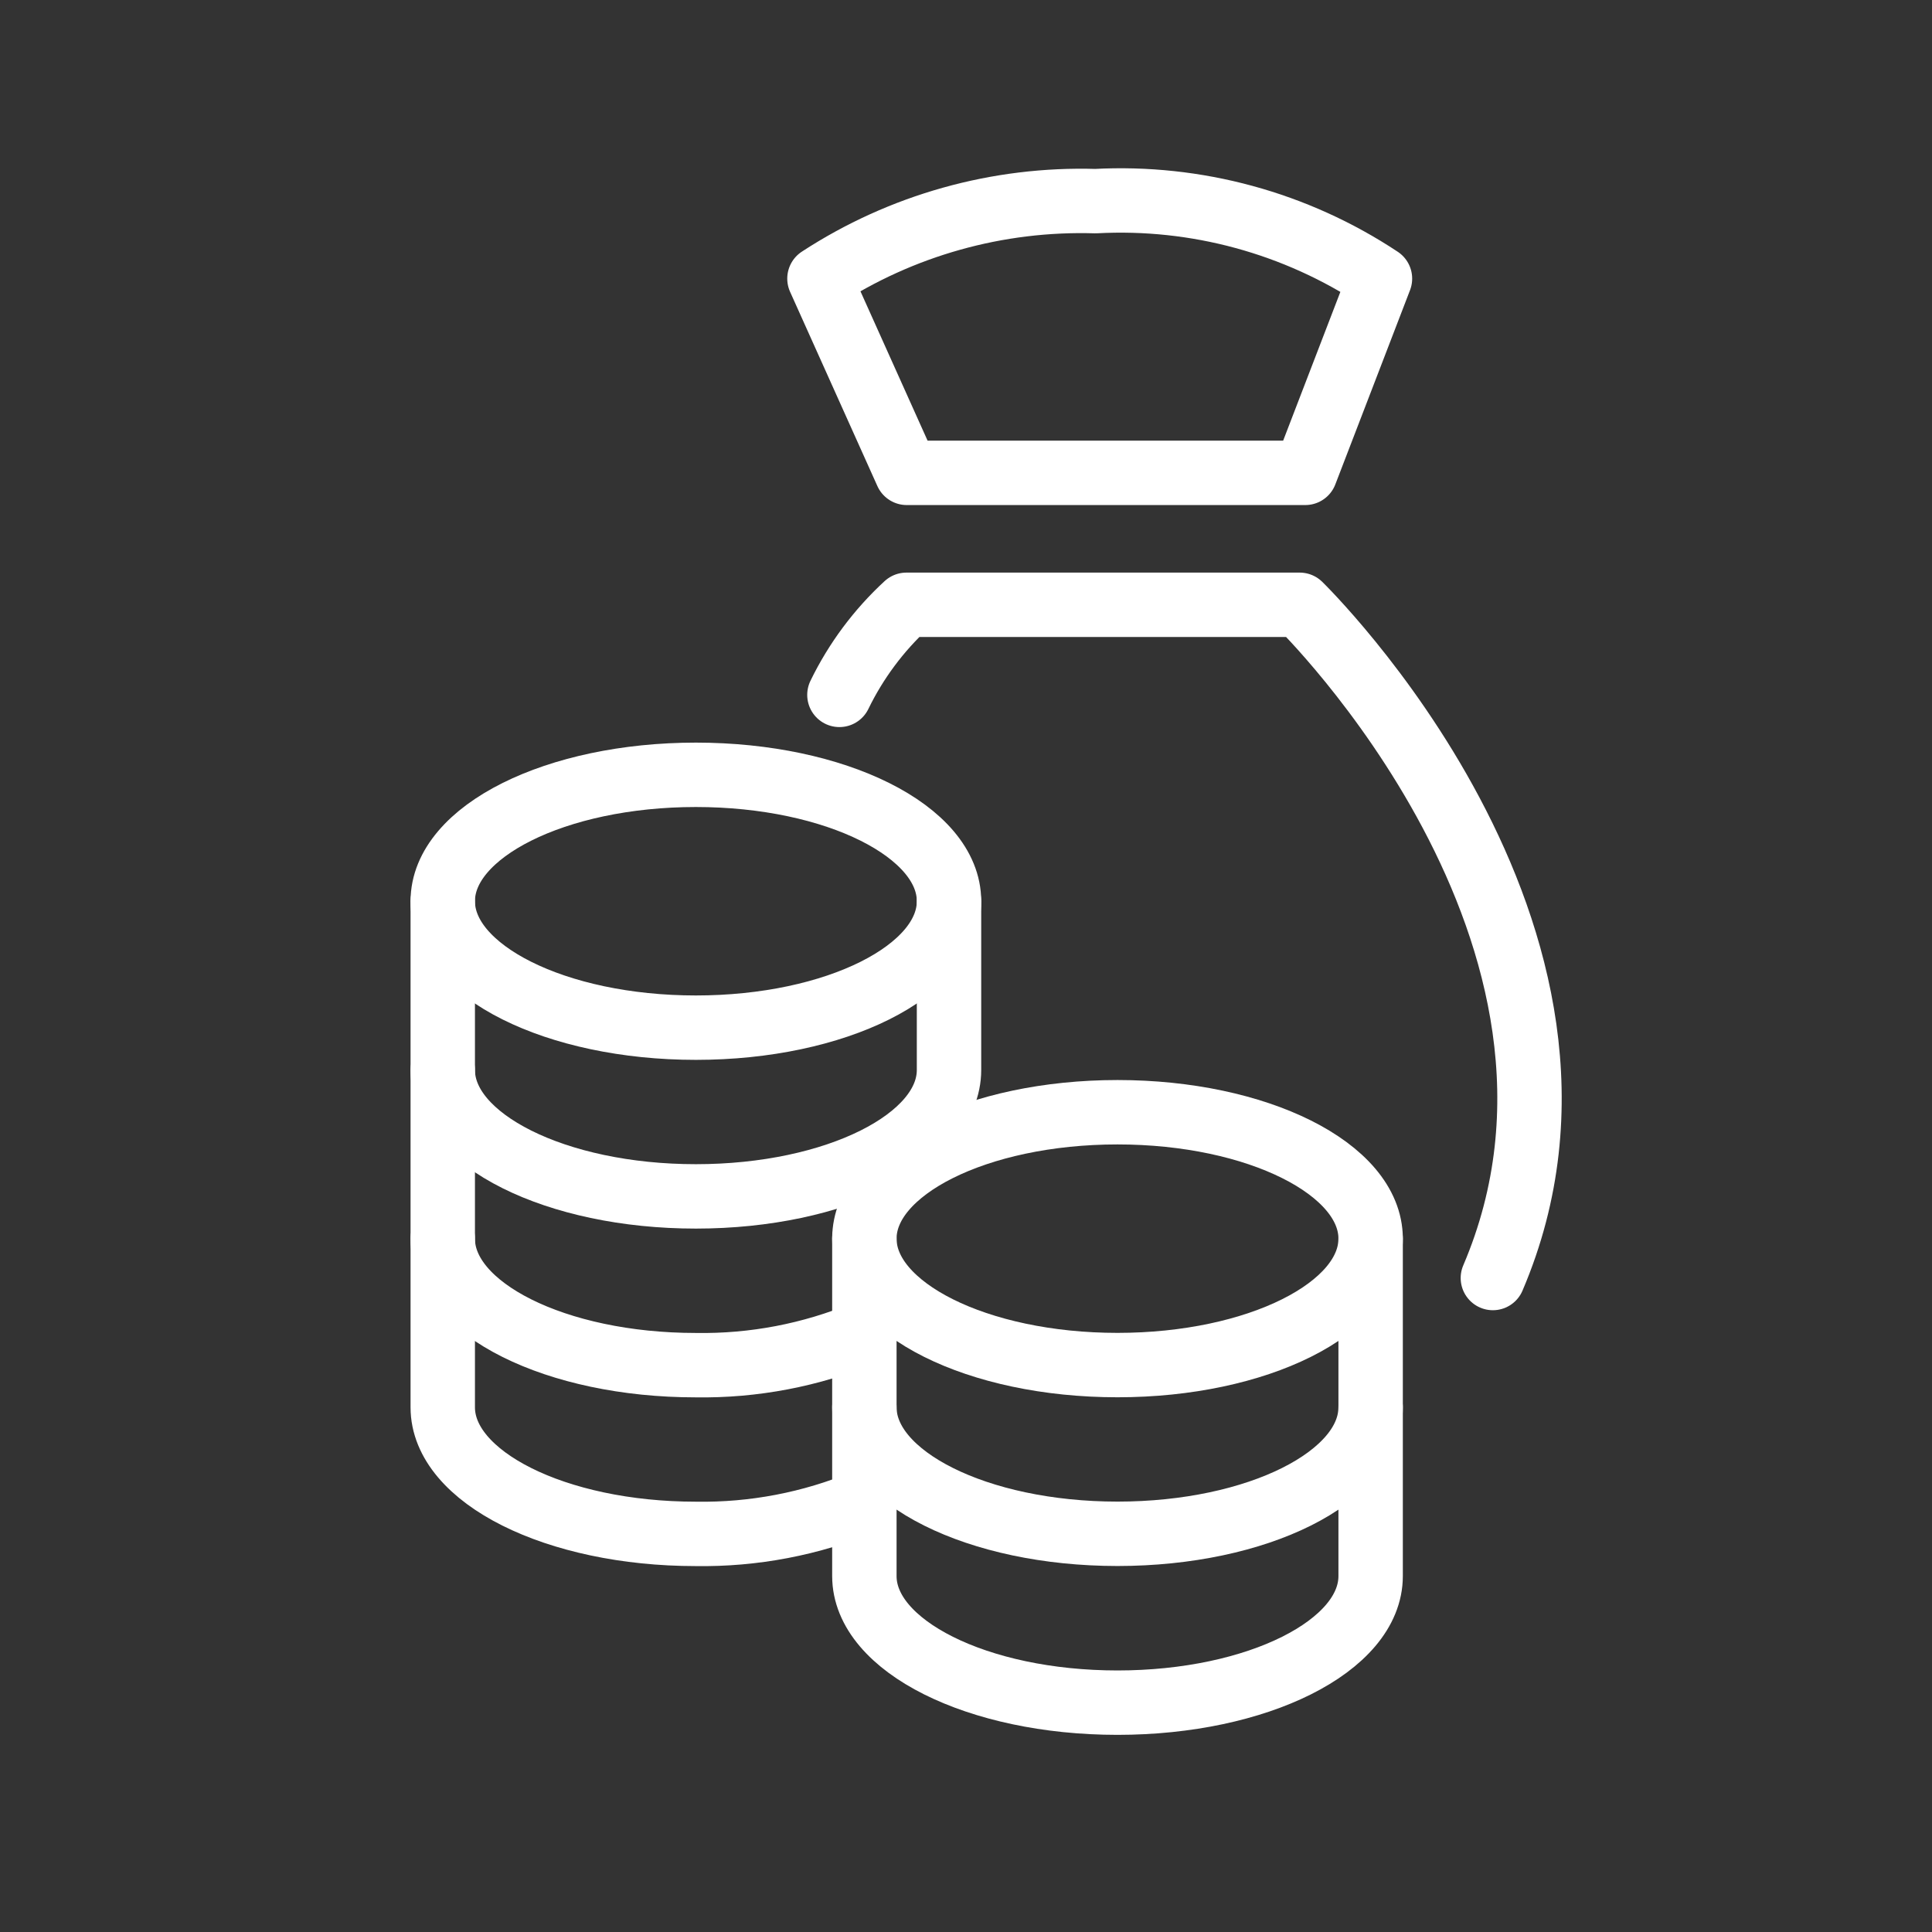 <svg width="48" height="48" viewBox="0 0 48 48" fill="none" xmlns="http://www.w3.org/2000/svg">
<rect x="0" y="0" width="48" height="48" fill="#333333" stroke="none"/>
<g clip-path="url(#clip0_1249_3850)">
<path d="M11 22.396V26.583C11 28.318 13.814 29.724 17.289 29.724C20.763 29.724 23.578 28.318 23.578 26.583V22.396" stroke="white" stroke-width="1.6" stroke-linecap="round" stroke-linejoin="round"/>
<path d="M11 26.587V30.776C11 32.511 13.813 33.917 17.286 33.917C18.722 33.94 20.149 33.668 21.475 33.117" stroke="white" stroke-width="1.6" stroke-linecap="round" stroke-linejoin="round"/>
<path d="M11 30.769V34.964C11 36.701 13.813 38.109 17.286 38.109C18.722 38.132 20.149 37.86 21.475 37.308" stroke="white" stroke-width="1.6" stroke-linecap="round" stroke-linejoin="round"/>
<path fill-rule="evenodd" clip-rule="evenodd" d="M11 22.39C11 20.656 13.816 19.25 17.289 19.25C20.762 19.25 23.578 20.656 23.578 22.39C23.578 24.125 20.762 25.532 17.289 25.532C13.816 25.532 11 24.125 11 22.39Z" stroke="white" stroke-width="1.6" stroke-linecap="round" stroke-linejoin="round"/>
<path d="M21.475 30.769V34.963C21.475 36.7 24.291 38.107 27.764 38.107C31.239 38.107 34.053 36.7 34.053 34.963V30.769" stroke="white" stroke-width="1.6" stroke-linecap="round" stroke-linejoin="round"/>
<path d="M21.475 34.964V39.157C21.475 40.894 24.291 42.302 27.764 42.302C31.239 42.302 34.053 40.894 34.053 39.157V34.964" stroke="white" stroke-width="1.6" stroke-linecap="round" stroke-linejoin="round"/>
<path fill-rule="evenodd" clip-rule="evenodd" d="M21.475 30.774C21.475 29.04 24.291 27.633 27.764 27.633C31.237 27.633 34.053 29.04 34.053 30.774C34.053 32.509 31.237 33.915 27.764 33.915C24.291 33.915 21.475 32.509 21.475 30.774Z" stroke="white" stroke-width="1.6" stroke-linecap="round" stroke-linejoin="round"/>
<path d="M37.09 31.752C40.727 23.238 32.29 15.026 32.29 15.026H22.52C21.831 15.661 21.265 16.42 20.855 17.264" stroke="white" stroke-width="1.6" stroke-linecap="round" stroke-linejoin="round"/>
<path fill-rule="evenodd" clip-rule="evenodd" d="M32.429 11.748L34.285 6.922C32.196 5.538 29.718 4.863 27.218 4.997C24.788 4.924 22.394 5.594 20.359 6.922L22.528 11.748H32.429Z" stroke="white" stroke-width="1.6" stroke-linecap="round" stroke-linejoin="round"/>
</g>
<defs>
<clipPath id="clip0_1249_3850">
<rect width="48" height="48" fill="white"/>
</clipPath>
</defs>
</svg>
